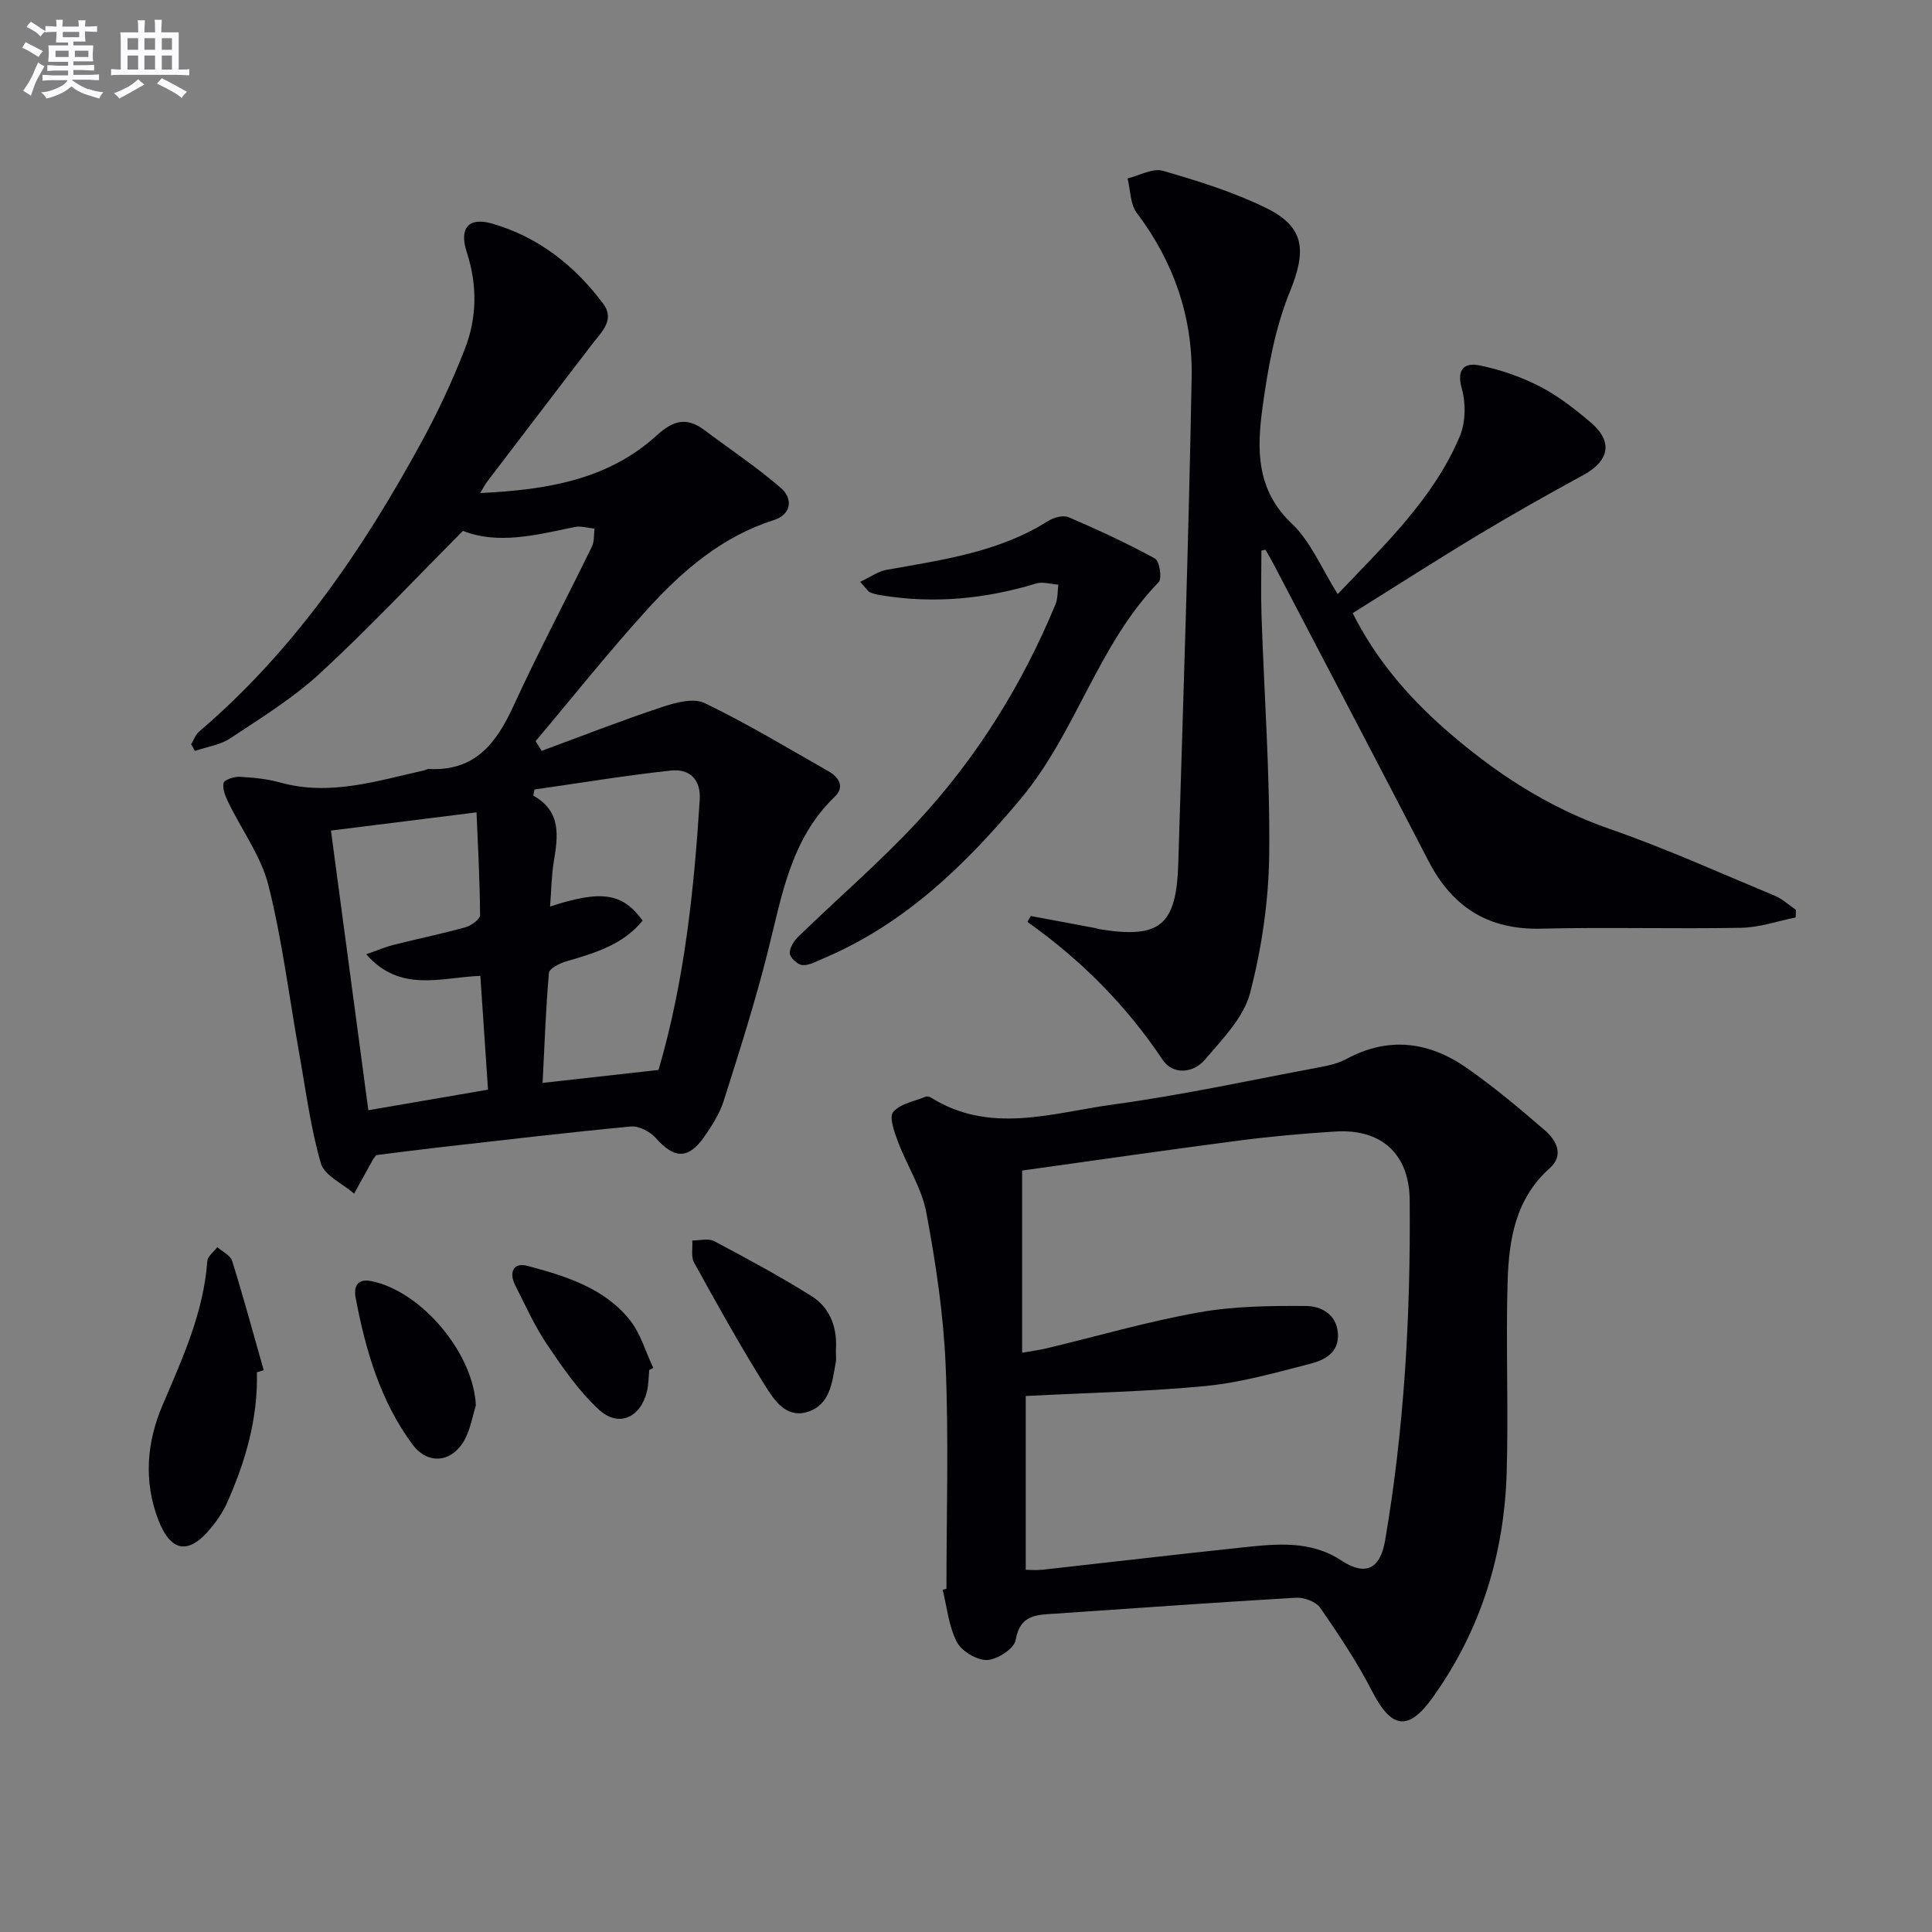 <svg enable-background="new 0 0 400 400" viewBox="0 0 400 400" xmlns="http://www.w3.org/2000/svg"><rect x="0" y="0" width="400" height="400" fill="#808080" stroke="none"/><g fill="#010105"><path d="m39.58 154.08c.54-.89.91-1.99 1.66-2.63 19.57-16.68 33.78-37.49 45.97-59.82 3.41-6.24 6.45-12.74 9.03-19.37 2.53-6.49 2.61-13.28.4-20.04-1.61-4.94.31-7.35 5.24-5.93 9.56 2.75 17.11 8.69 23.01 16.6 2.47 3.32-.32 5.81-2.24 8.3-7.29 9.5-14.54 19.03-21.8 28.55-.37.49-.65 1.05-1.44 2.34 13.84-.66 26.47-2.75 36.56-11.94 3.53-3.21 6.27-3.81 9.95-1.04 5.26 3.96 10.78 7.62 15.74 11.92 2.59 2.25 2.18 5.5-1.45 6.66-10.73 3.41-18.9 10.46-26.2 18.49-8.01 8.81-15.43 18.16-23.11 27.27.42.67.83 1.35 1.25 2.02 8.26-3.05 16.47-6.27 24.82-9.04 2.81-.94 6.59-1.98 8.91-.86 8.78 4.23 17.17 9.3 25.66 14.13 2.15 1.22 3.41 3.22 1.28 5.27-9.24 8.88-11 20.83-13.94 32.42-2.61 10.28-5.83 20.42-9.04 30.53-.84 2.64-2.42 5.13-4.03 7.44-3.3 4.72-6.23 4.57-9.99.31-1.18-1.34-3.52-2.59-5.19-2.43-13.38 1.26-26.73 2.85-40.08 4.36-4.27.49-8.54 1.06-12.68 1.57-.3.42-.52.66-.67.94-1.3 2.34-2.59 4.68-3.88 7.02-2.38-2.06-6.16-3.73-6.89-6.27-2.15-7.42-3.12-15.18-4.49-22.82-2.07-11.59-3.5-23.33-6.36-34.72-1.52-6.05-5.54-11.47-8.32-17.22-.6-1.24-1.25-2.8-.96-3.99.16-.68 2.2-1.33 3.35-1.27 2.8.15 5.66.43 8.35 1.18 10.28 2.86 20-.33 29.82-2.51.32-.07.64-.31.95-.3 9.45.54 13.94-5.2 17.5-12.95 5.12-11.16 10.88-22.02 16.27-33.06.53-1.08.38-2.49.55-3.74-1.37-.13-2.81-.61-4.1-.34-7.98 1.67-15.92 3.68-23.14.8-10.03 10.08-19.46 20.14-29.57 29.47-5.58 5.15-12.19 9.22-18.56 13.45-2.11 1.41-4.9 1.8-7.38 2.65-.24-.48-.5-.94-.76-1.4zm96.79 67.44c-.43.53-.11.3-.03.01 5.35-18.25 7.33-37.02 8.53-55.91.28-4.36-2.2-6.49-5.98-6.08-9.44 1.01-18.82 2.58-28.23 3.92-.08.42-.17.84-.25 1.26 5.89 3.31 5.1 8.41 4.25 13.65-.49 2.98-.52 6.04-.77 9.32 10.68-3.5 15-2.81 19.16 2.91-4.09 5.03-9.94 6.73-15.84 8.45-1.35.4-3.48 1.47-3.56 2.39-.66 7.55-.92 15.13-1.31 22.76 8.04-.9 15.68-1.75 24.03-2.68zm-60.11 8.34c8.41-1.45 16.49-2.84 24.78-4.26-.54-8.02-1.05-15.56-1.59-23.56-8.18.32-16.57 3.58-23.63-4.47 2.37-.83 3.97-1.52 5.63-1.94 4.97-1.25 10.01-2.29 14.94-3.66 1.19-.33 3.01-1.66 3-2.52-.04-7.19-.45-14.38-.73-21.26-10.65 1.33-20.23 2.53-30.14 3.77 2.53 18.9 5.12 38.25 7.74 57.9z"/><path d="m195.95 328.94c0-15.45.49-30.93-.17-46.35-.45-10.57-2.05-21.15-4-31.57-.95-5.05-4-9.68-5.85-14.6-.75-2-1.89-5.12-1.01-6.18 1.45-1.74 4.41-2.22 6.76-3.19.26-.11.71-.03.97.13 12.29 7.77 25.22 3.22 37.79 1.5 14.44-1.97 28.72-5.09 43.07-7.78 1.78-.33 3.64-.78 5.21-1.63 8.69-4.71 17.06-3.64 24.84 1.76 5.71 3.97 11.06 8.47 16.33 13.03 2.37 2.05 3.96 5.14.97 7.8-7.16 6.37-8.47 14.9-8.73 23.58-.38 13.15.21 26.33-.19 39.49-.52 16.97-5.39 32.69-15.37 46.59-5.03 7.01-8.53 6.35-12.47-1.33-3.09-6.02-6.88-11.7-10.73-17.27-.89-1.29-3.34-2.22-5.01-2.13-16.59.96-33.17 2.17-49.75 3.29-3.79.26-7.43.07-8.33 5.49-.29 1.75-3.81 4.04-5.92 4.12-2.11.07-5.26-1.83-6.26-3.75-1.68-3.23-2.03-7.16-2.93-10.8.25-.07.51-.14.78-.2zm15.67-86.59v37.71c1.96-.34 3.55-.54 5.09-.91 10.49-2.51 20.88-5.54 31.48-7.43 7.26-1.3 14.79-1.38 22.2-1.33 3.04.02 6.31 1.63 6.61 5.63.3 4.08-2.81 5.59-5.85 6.37-7.06 1.8-14.16 3.84-21.37 4.55-12.05 1.18-24.2 1.4-37.41 2.09v35.98c.89 0 2.22.12 3.52-.02 13.85-1.53 27.68-3.17 41.54-4.63 6.94-.73 13.94-1.46 20.29 2.73 4.9 3.23 8.02 1.84 9.04-4.09 4-23.35 5.31-46.9 5.1-70.55-.09-9.59-5.91-14.78-15.41-14.18-6.63.42-13.25 1-19.83 1.86-14.98 1.95-29.93 4.12-45 6.22z"/><path d="m261.16 114c0 4.45-.13 8.9.02 13.34.55 16.46 1.77 32.92 1.6 49.37-.1 9.67-1.53 19.54-3.97 28.9-1.32 5.07-5.73 9.52-9.32 13.76-2.44 2.89-6.7 3.19-8.77.07-7.53-11.3-16.91-20.7-28-28.57.23-.41.46-.81.69-1.22 4.42.82 8.84 1.65 13.27 2.48.33.06.64.19.97.25 12.49 2.02 15.91-.73 16.3-13.59 1.02-33.59 2.16-67.19 2.77-100.79.22-12.41-3.73-23.82-11.35-33.9-1.38-1.83-1.32-4.74-1.92-7.16 2.46-.59 5.22-2.19 7.34-1.57 7.28 2.11 14.63 4.39 21.41 7.72 8.1 3.99 8.24 8.97 4.84 17.34-3.07 7.54-4.55 15.87-5.66 24.01-1.16 8.52-1.33 16.97 6.06 23.95 3.95 3.74 6.17 9.31 9.52 14.61 9.89-10.38 19.82-19.8 25.25-32.6 1.23-2.91 1.31-6.89.44-9.95-1.16-4.08.6-5.41 3.63-4.8 4.31.86 8.62 2.35 12.52 4.36 3.8 1.96 7.28 4.68 10.56 7.47 4.66 3.97 3.85 7.94-1.61 10.91-7.25 3.94-14.44 8-21.51 12.25-8.68 5.22-17.21 10.7-26.18 16.3 4.63 9.26 11.24 17.08 18.97 23.89 10.16 8.94 21.27 16.29 34.28 20.81 11.59 4.02 22.81 9.1 34.15 13.82 1.59.66 2.92 1.93 4.38 2.92-.02.52-.05 1.05-.07 1.57-3.75.75-7.49 2.07-11.25 2.14-13.83.26-27.67-.15-41.49.18-10.93.26-18.34-4.48-23.26-13.98-10.62-20.52-21.37-40.98-32.07-61.46-.53-1.02-1.13-2.01-1.7-3.02-.3.05-.57.12-.84.19z"/><path d="m178.09 120.46c2.18-1.02 3.72-2.16 5.41-2.47 11.58-2.08 23.27-3.64 33.53-10.14 1.15-.73 3.12-1.24 4.24-.76 6.07 2.61 12.08 5.39 17.87 8.56.93.51 1.49 4.13.75 4.88-12.61 12.97-17.05 31.07-28.53 44.81-11.57 13.85-24.18 26.07-41.07 33.17-1.36.57-2.84 1.42-4.19 1.3-.98-.09-2.53-1.53-2.58-2.44-.06-1.15.89-2.62 1.83-3.52 8.23-7.98 16.97-15.48 24.74-23.88 12.17-13.15 21.56-28.24 28.43-44.83.51-1.24.42-2.73.6-4.1-1.54-.1-3.23-.66-4.61-.23-10.5 3.2-21.13 4.22-31.98 2.45-.81-.13-1.64-.3-2.4-.62-.41-.17-.68-.69-2.04-2.18z"/><path d="m53.19 284.11c.23 9.51-2.33 18.4-6.15 26.97-.86 1.94-2.12 3.78-3.49 5.43-4.54 5.44-8.2 4.83-10.78-1.86-3.08-8.01-2.38-16.09.9-23.77 4.11-9.63 8.48-19.11 9.25-29.78.07-1.01 1.35-1.93 2.07-2.89 1.05.93 2.71 1.68 3.07 2.83 2.34 7.5 4.39 15.09 6.54 22.66-.47.14-.94.27-1.41.41z"/><path d="m173.06 279.66c0 1.09.1 1.77-.02 2.41-.75 4.07-1.14 8.7-5.73 10.21-4.58 1.5-7.06-2.46-8.98-5.52-5.17-8.27-9.91-16.81-14.62-25.34-.68-1.23-.28-3.04-.38-4.59 1.52.01 3.33-.5 4.52.13 6.82 3.62 13.64 7.29 20.18 11.39 4.12 2.59 5.35 6.96 5.03 11.31z"/><path d="m98.52 291.01c-.73 2.34-1.13 4.85-2.27 6.97-2.6 4.86-7.65 5.42-10.88 1.04-6.64-9-9.69-19.51-11.74-30.33-.41-2.17.24-4.06 3.25-3.45 10.5 2.13 21.2 15.05 21.64 25.77z"/><path d="m134.42 283.64c-.15 1.49-.12 3.02-.48 4.45-1.34 5.44-5.87 7.51-9.94 3.76-4.18-3.85-7.53-8.73-10.74-13.49-2.58-3.83-4.49-8.12-6.59-12.26-1.32-2.6-.44-4.81 2.51-4.02 7.85 2.09 15.82 4.52 21.17 11.15 2.27 2.81 3.3 6.61 4.9 9.97-.27.15-.55.3-.83.44z"/></g><path d="m6.8 9.5c.6.3 1.3.7 2.1 1.1-.4.4-.7.8-.9 1.2-.7-.4-1.3-.8-1.8-1.1s-1.1-.6-1.6-.8c.2-.4.5-.8.7-1.2.4.2.8.5 1.5.8zm.9 6.9c-.3.6-.5 1.1-.7 1.7s-.4 1.1-.6 1.7c-.6-.4-1.1-.7-1.6-1 .7-1 1.2-1.8 1.5-2.4.3-.5.6-1.1.8-1.7.3-.6.5-1.2.8-1.8.3.3.8.6 1.3.8-.7 1.3-1.2 2.2-1.5 2.7zm.1-11c.4.3 1 .7 1.7 1.1-.5.2-.8.6-1.1 1.1-.5-.6-1-1-1.4-1.2s-.9-.6-1.5-.8c.2-.4.5-.7.9-1.1.5.3.9.6 1.4.9zm10.5 13c1 .4 2 .6 3.1.7-.4.4-.7.8-.8 1.3-.9-.2-1.9-.6-3-.9-1-.4-2-.9-2.8-1.6-.5.4-1.1.9-1.9 1.3s-1.9.9-3.3 1.2c-.1-.3-.5-.8-1.1-1.3 1 0 2.1-.3 3.2-.8 1.2-.5 1.9-1 2.3-1.7h-3.2c-.4 0-1 0-2 .1v-1.2c1 0 1.7.1 2 .1h3.3v-1h-2.3c-.2 0-.9 0-2 .1v-1.2c1.2 0 1.9.1 2 .1h2.3v-.8h-4.1c0-.7.1-1.2.1-1.6 0-.5 0-1.1-.1-1.8h4.1v-.6h-2.5c0-.6.1-1.1.1-1.6v-.6h-.5c-.4 0-1 0-1.8.1v-1.3c1.2 0 1.9.1 2.1.1h.2c0-.3 0-.8-.1-1.4h1.4c0 .6-.1 1-.1 1.4h3.4c0-.4 0-.8-.1-1.3h1.5c0 .4-.1.9-.1 1.3.7 0 1.5 0 2.5-.1v1.2c-1 0-1.8-.1-2.5-.1v.6c0 .3 0 .8.1 1.5h-2.5v.8h4.1c0 .7-.1 1.3-.1 1.8s0 1 .1 1.5h-4.1v.8h1.4c.8 0 1.8 0 2.9-.1v1.2c-1 0-1.9-.1-2.8-.1h-1.5v1h3.2c.3 0 1 0 2.1-.1v1.2c-1.1 0-1.8-.1-2.1-.1h-3.4l-.1.1c1.4 1 2.4 1.5 3.4 1.9zm-4.1-6.6v-1.3h-2.7v1.3zm2.2-4.1v-1.1h-3.4v1.1zm1.9 4.1v-1.3h-2.8v1.3z" fill="#fbfafc"/><path d="m37 6.7v2.3 5.4c1 0 1.8 0 2.2-.1v1.3c-.6 0-1.5-.1-2.5-.1h-11.9c-.7 0-1.3 0-1.8.1v-1.3c.5 0 1.1.1 2 .1v-5.2c0-1 0-1.8-.1-2.5h3.7c0-1.3 0-2.1-.1-2.5h1.5c0 .4-.1 1.3-.1 2.5h2.2c0-1.2 0-2.1-.1-2.6h1.5c0 .4-.1 1.3-.1 2.6zm-12.3 13.7c-.3-.4-.7-.8-1.1-1.1 1.1-.4 2.1-.9 2.9-1.3.8-.5 1.5-1 2.1-1.6.4.4.9.8 1.3 1.1-2.5 1.4-4.2 2.4-5.2 2.9zm3.9-10.1v-2.4h-2.2v2.4zm0 4.1v-2.9h-2.2v2.9zm3.5-4.1v-2.4h-2.2v2.4zm0 4.1v-2.9h-2.2v2.9zm.4 2.9 1-1.1c.6.3 1.4.7 2.5 1.3s2 1.1 2.7 1.5c-.4.4-.8.8-1.1 1.3-.8-.8-2.5-1.7-5.1-3zm3.1-7v-2.4h-2.1v2.4zm0 4.1v-2.9h-2.1v2.9z" fill="#fbfafc"/></svg>
